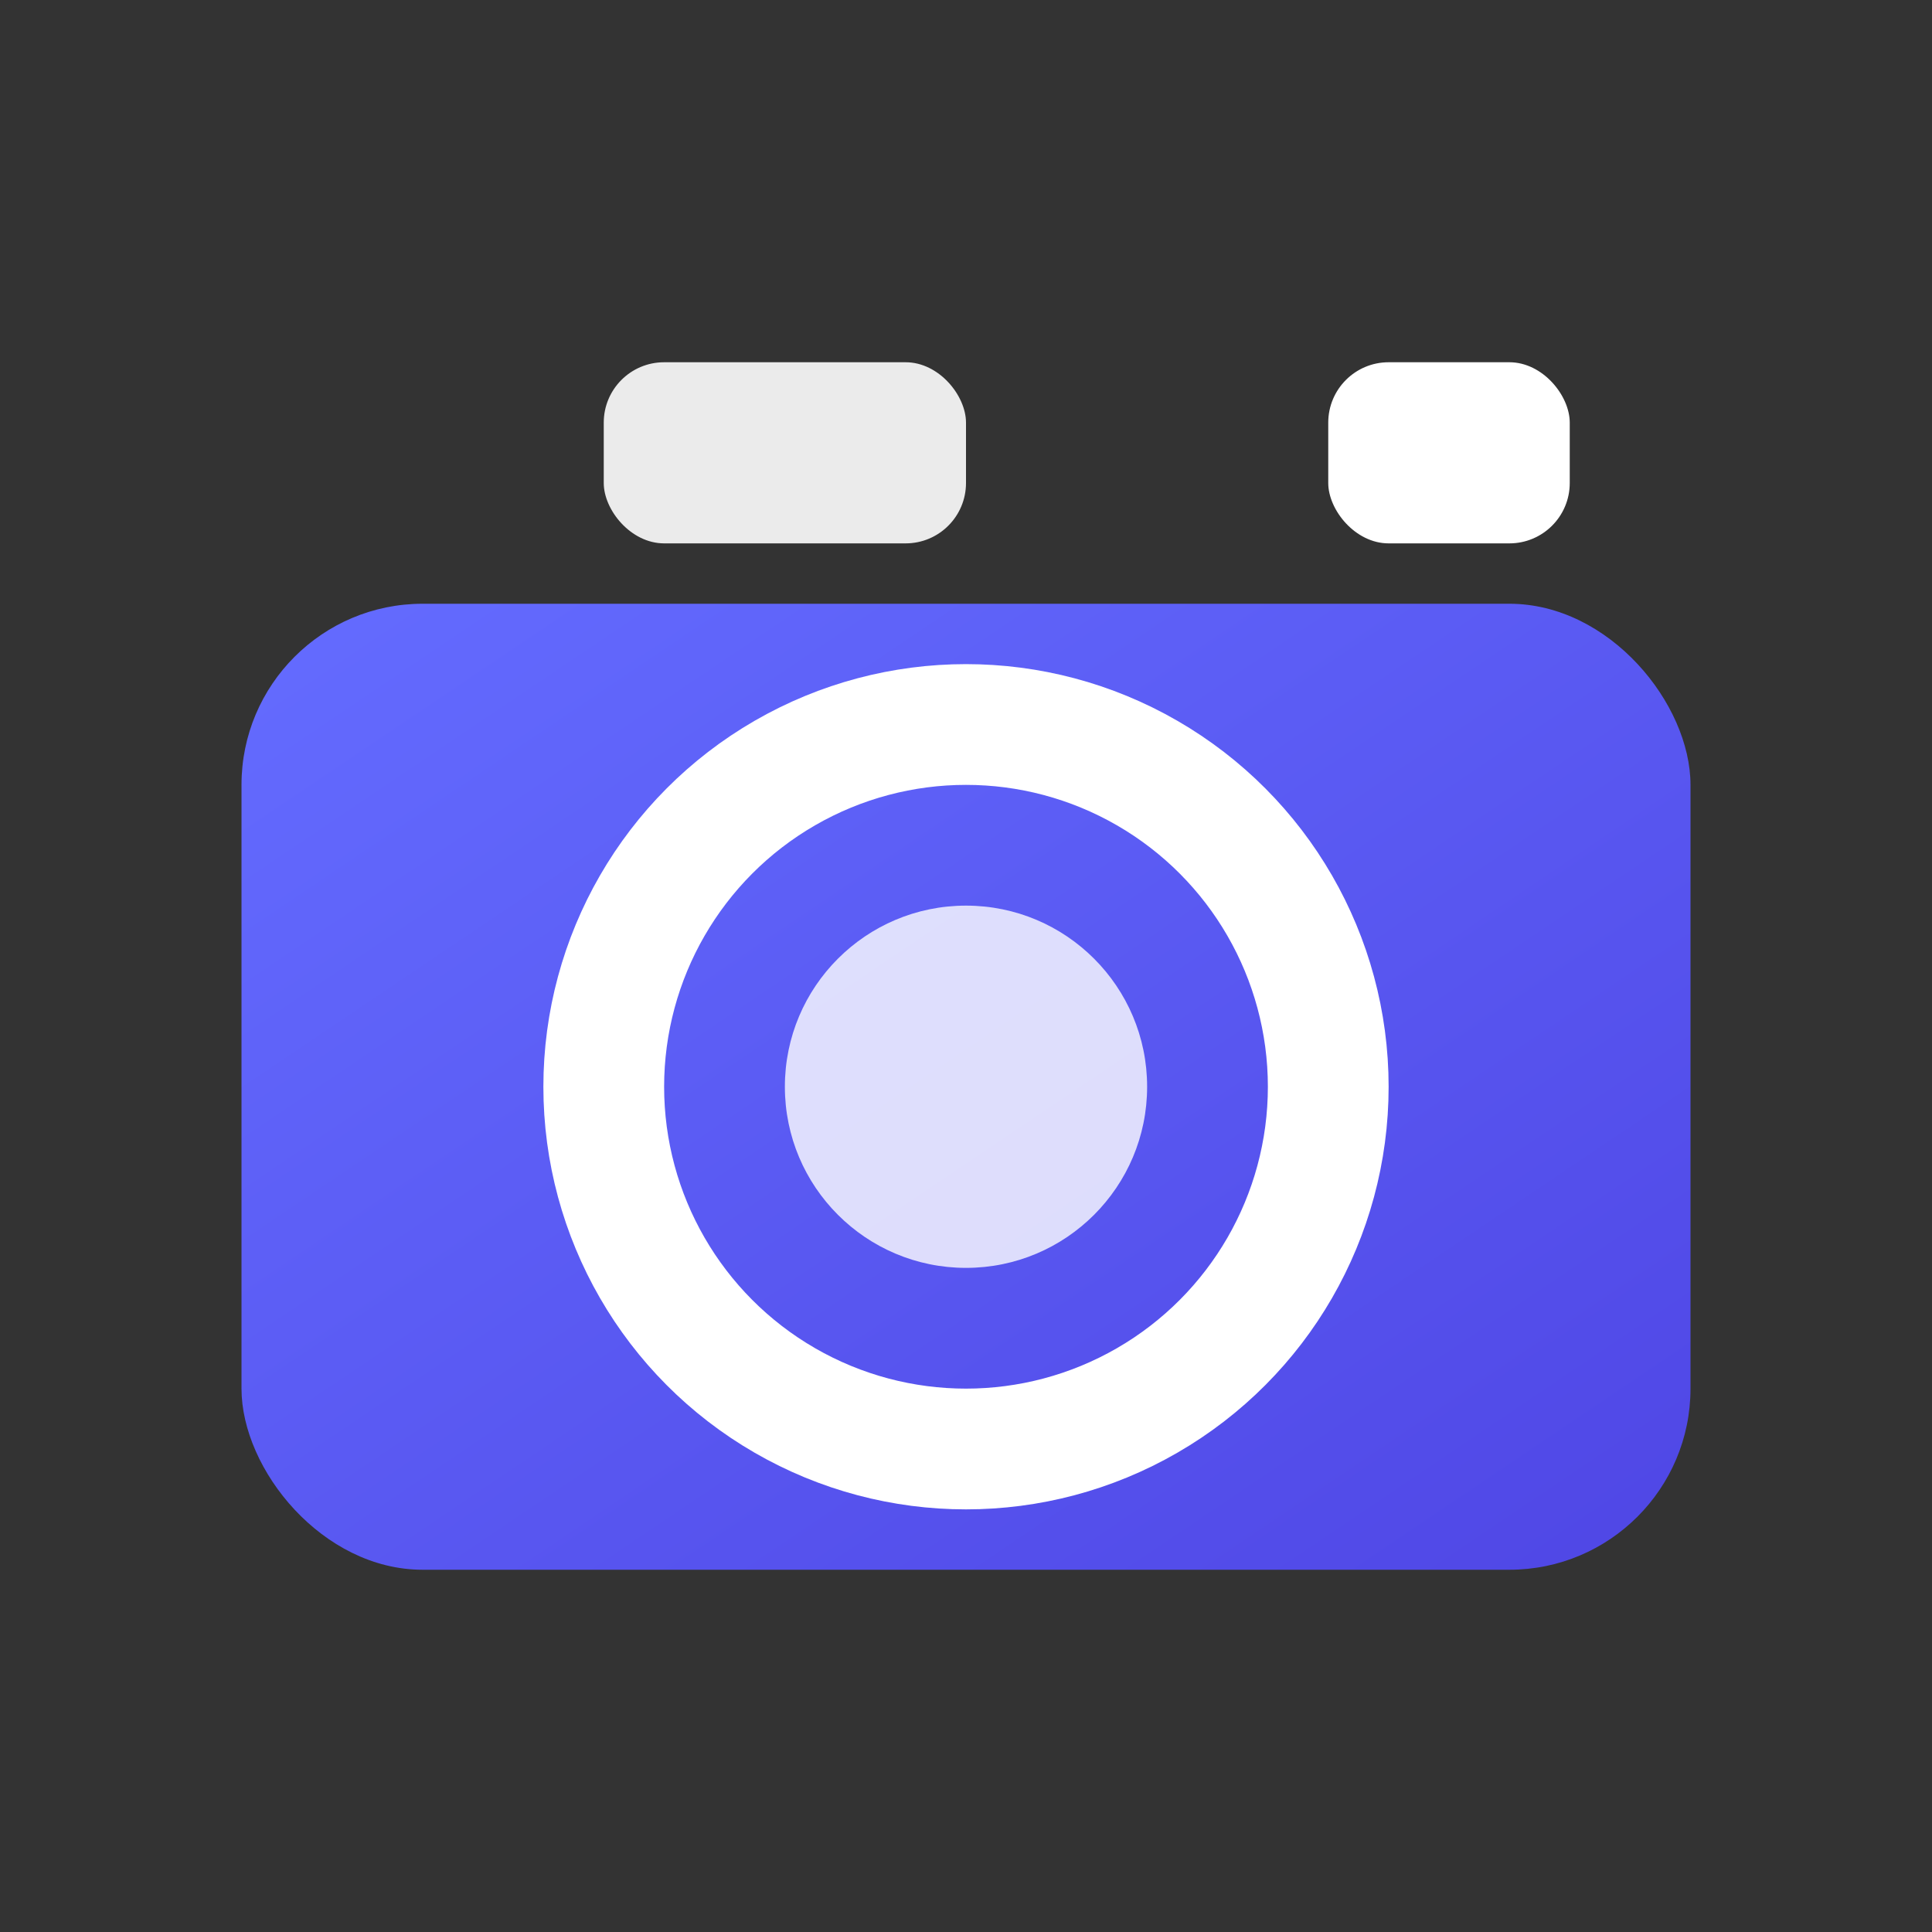 <svg xmlns="http://www.w3.org/2000/svg" viewBox="0 0 32 32" width="32" height="32">
  <rect x="0" y="0" width="32" height="32" fill="#333333" stroke="none"/>
  <defs>
    <linearGradient id="grad" x1="0%" y1="0%" x2="100%" y2="100%">
      <stop offset="0%" style="stop-color:#646cff;stop-opacity:1" />
      <stop offset="100%" style="stop-color:#4f46e5;stop-opacity:1" />
    </linearGradient>
  </defs>
  
  <!-- Camera body -->
  <rect x="4" y="10" width="24" height="16" rx="3" fill="url(#grad)" />
  
  <!-- Camera lens -->
  <circle cx="16" cy="18" r="6" fill="none" stroke="white" stroke-width="2" />
  <circle cx="16" cy="18" r="3" fill="white" opacity="0.8" />
  
  <!-- Flash -->
  <rect x="22" y="6" width="4" height="3" rx="1" fill="white" />
  
  <!-- Viewfinder -->
  <rect x="10" y="6" width="6" height="3" rx="1" fill="white" opacity="0.9" />
</svg>
